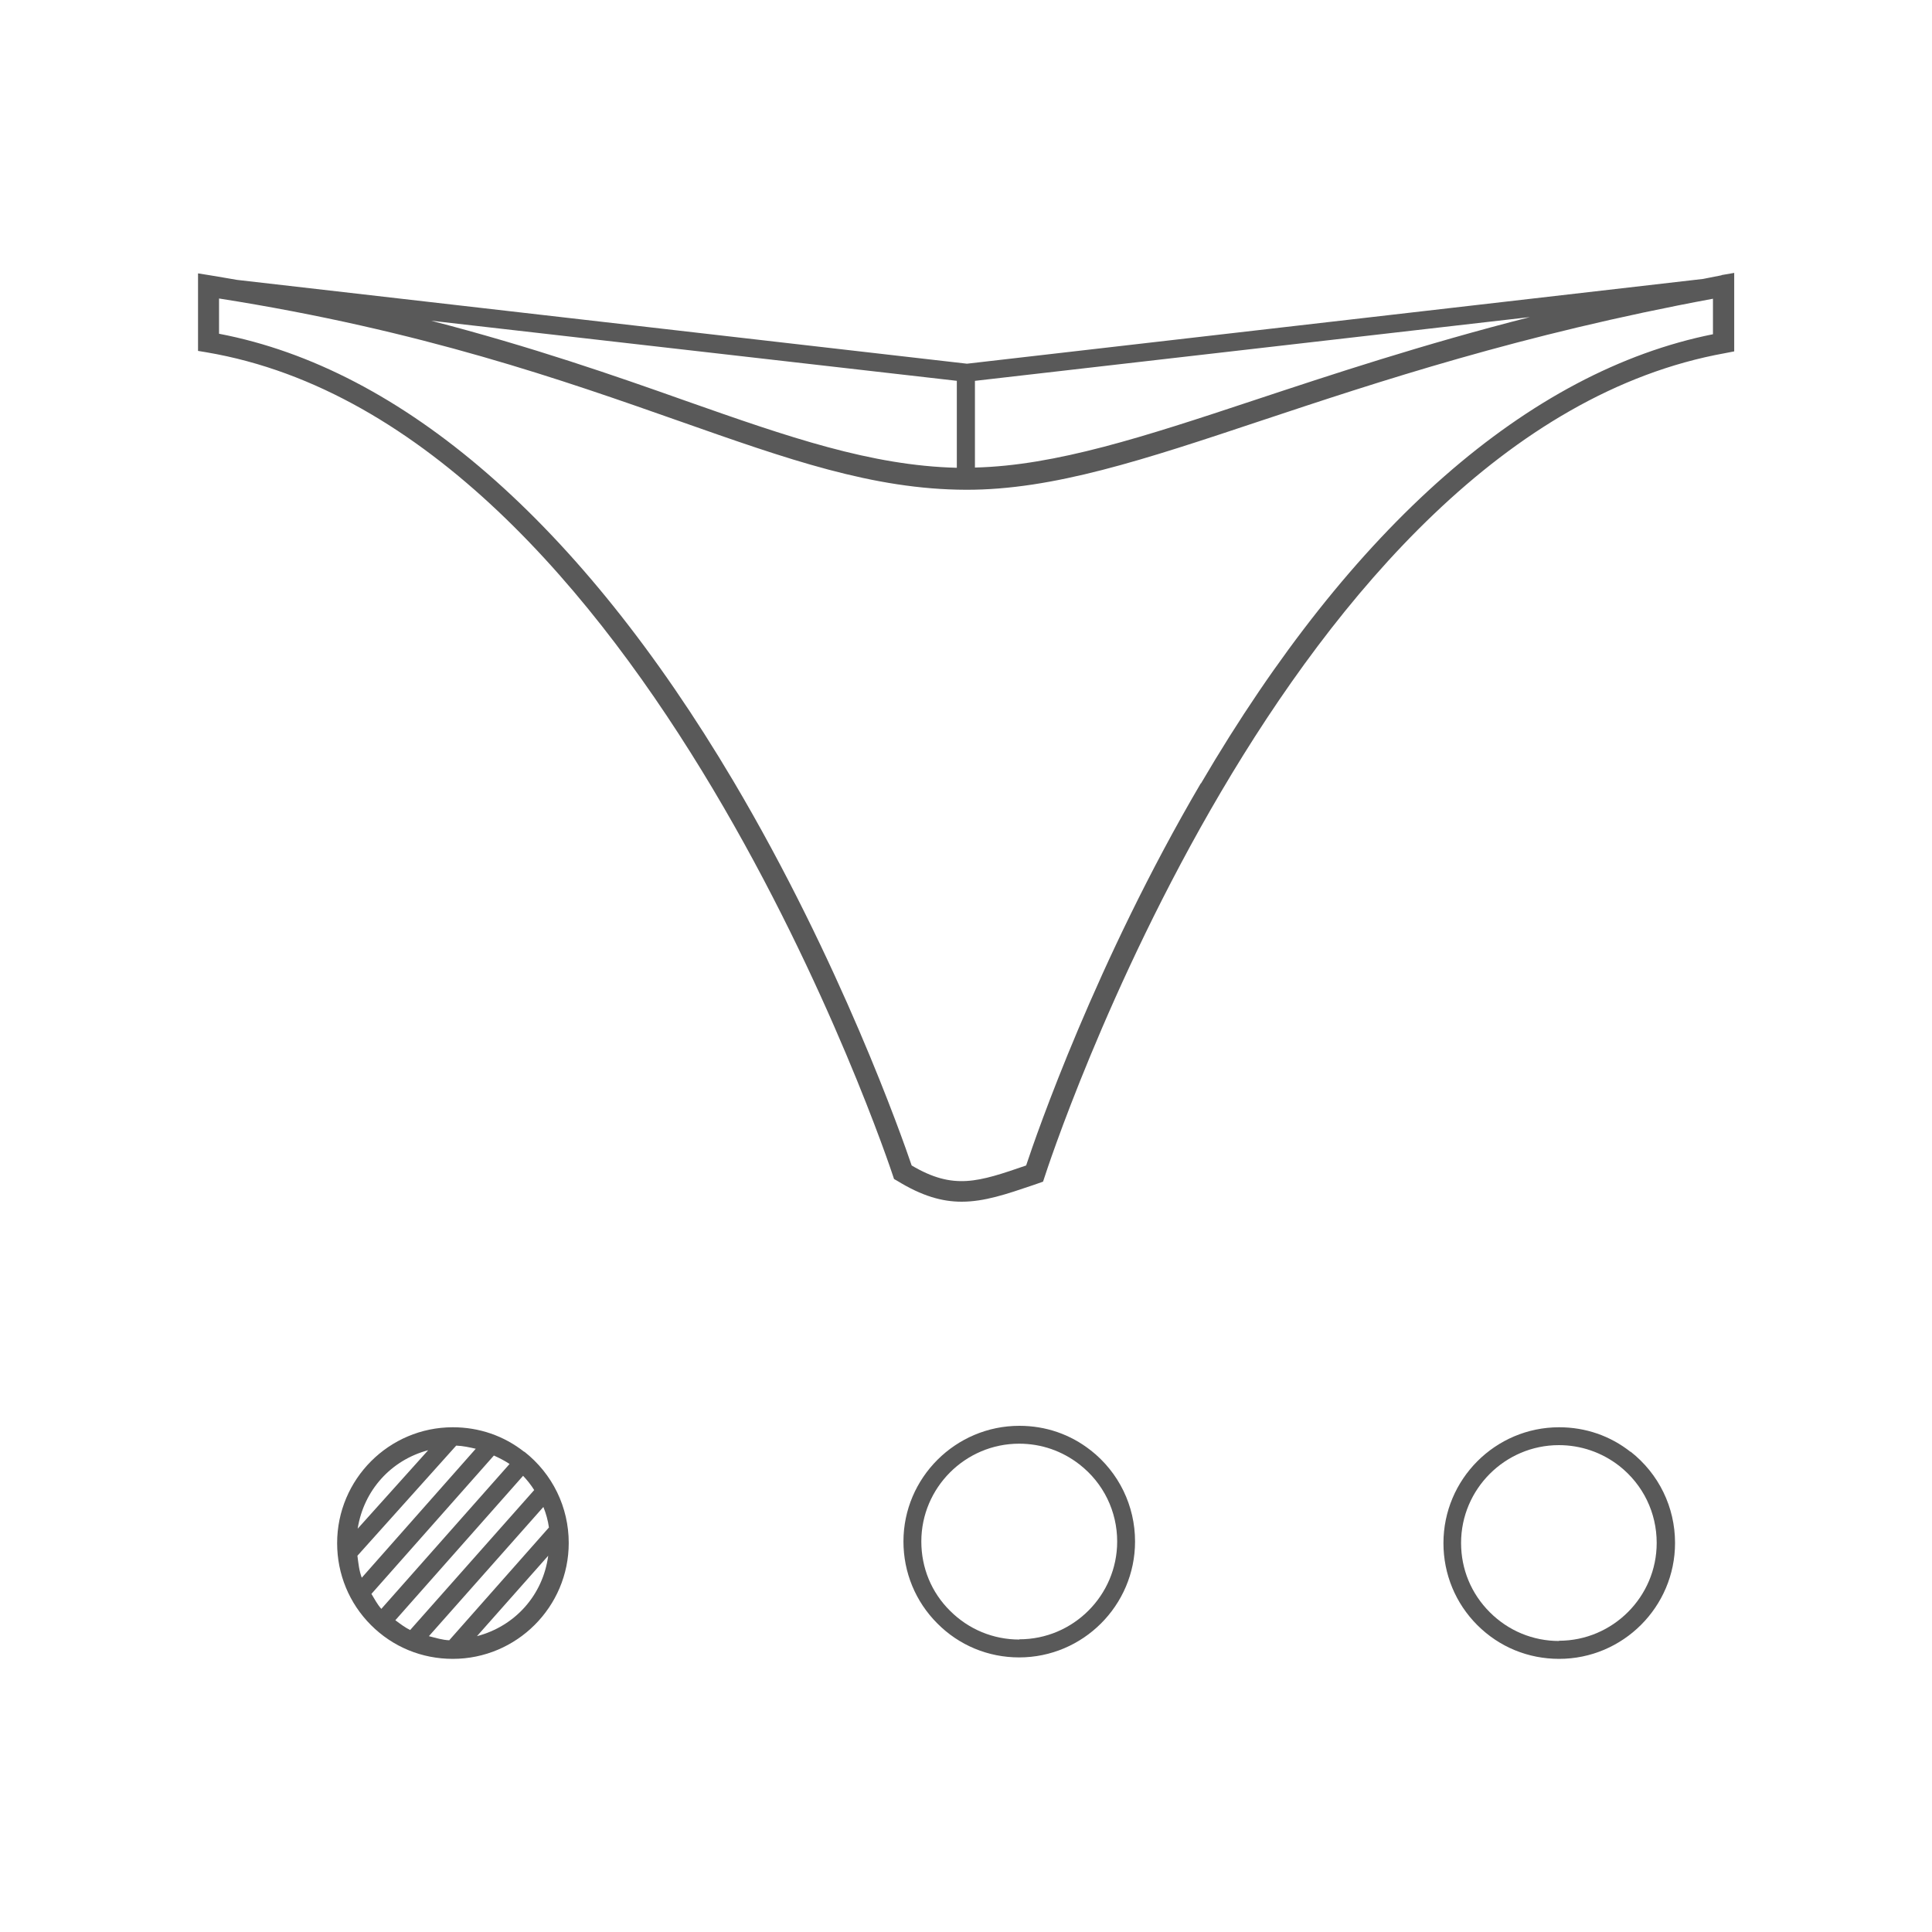 <?xml version="1.0" encoding="UTF-8"?><svg id="Layer_1" xmlns="http://www.w3.org/2000/svg" viewBox="0 0 80 80"><defs><style>.cls-1{fill:#595959;stroke-width:0px;}</style></defs><path class="cls-1" d="m71.28,11.4c-.26.05-.51.1-.76.15l-30.48,3.51-30.22-3.47c-.38-.06-.73-.13-1.12-.19l-.5-.08v3.21l.36.06c18.11,3.08,28.31,33.77,28.41,34.08l.05.15.14.08c1.01.62,1.84.86,2.66.86.94,0,1.85-.31,2.97-.69l.4-.14.07-.21c.1-.31,9.99-30.84,28.19-34.1l.36-.07v-3.25s-.52.09-.52.09Zm-30.91,4.37l22.98-2.64c-4.47,1.14-8.21,2.38-11.41,3.44-4.58,1.52-8.23,2.71-11.57,2.79v-3.59Zm-.75,0v3.6c-3.56-.09-6.96-1.27-11.22-2.77-2.96-1.05-6.38-2.24-10.55-3.32l21.78,2.49Zm10.1,16.67c-4.33,7.38-6.8,14.52-7.23,15.82-1.98.68-3,1.03-4.74,0-.39-1.15-2.94-8.42-7.39-15.93-6.33-10.67-13.69-17.06-21.29-18.51v-1.46c8.4,1.32,14.29,3.4,19.04,5.07,4.49,1.58,8.04,2.84,11.89,2.85,3.61.01,7.39-1.25,12.22-2.86,4.81-1.6,10.77-3.58,18.71-5.05v1.47c-7.63,1.53-14.96,7.95-21.2,18.6Z"/><path class="cls-1" d="m67.52,60.12c-.85-.67-1.87-1.02-2.96-1.02-2.64,0-4.79,2.15-4.79,4.8,0,1.28.5,2.49,1.4,3.39.91.91,2.11,1.4,3.39,1.4,2.64,0,4.8-2.15,4.8-4.8,0-1.48-.67-2.86-1.84-3.78Zm-2.96,7.83c-1.08,0-2.1-.42-2.87-1.19s-1.19-1.78-1.19-2.87c0-2.23,1.82-4.05,4.05-4.05.91,0,1.78.3,2.5.86.99.78,1.55,1.94,1.55,3.19,0,2.23-1.82,4.05-4.05,4.05Z"/><path class="cls-1" d="m45.17,60.06c-.85-.67-1.87-1.02-2.96-1.02-2.64,0-4.8,2.15-4.8,4.79,0,1.28.5,2.49,1.4,3.39.9.91,2.11,1.41,3.39,1.41,2.64,0,4.8-2.15,4.8-4.8,0-1.48-.67-2.86-1.84-3.78Zm-2.96,7.83c-1.08,0-2.1-.42-2.87-1.19-.77-.76-1.19-1.78-1.19-2.87,0-2.23,1.82-4.05,4.05-4.05.92,0,1.78.3,2.5.86.99.77,1.56,1.94,1.56,3.19,0,2.23-1.82,4.05-4.05,4.05Z"/><path class="cls-1" d="m21.71,60.12c-.85-.67-1.87-1.02-2.96-1.02-2.64,0-4.79,2.15-4.79,4.8,0,1.28.5,2.49,1.4,3.39.91.91,2.11,1.4,3.39,1.4,2.64,0,4.8-2.15,4.8-4.8,0-1.48-.67-2.86-1.84-3.78Zm-3.1,7.8c-.29-.01-.57-.1-.85-.17l4.74-5.35c.11.27.19.56.23.85l-4.12,4.66Zm-1.62-.42c-.22-.11-.42-.26-.62-.41l5.29-5.98c.17.18.33.38.46.59l-5.14,5.8Zm1.9-7.64c.28.01.55.07.81.13l-4.72,5.34c-.11-.29-.14-.6-.18-.91l4.09-4.56Zm1.56.41c.22.1.44.21.65.35l-5.31,6c-.17-.19-.28-.41-.41-.62l5.08-5.74Zm-2.72-.22l-2.92,3.25c.25-1.59,1.38-2.84,2.92-3.25Zm2.02,7.7l2.95-3.33c-.22,1.64-1.38,2.92-2.95,3.33Z"/></svg>